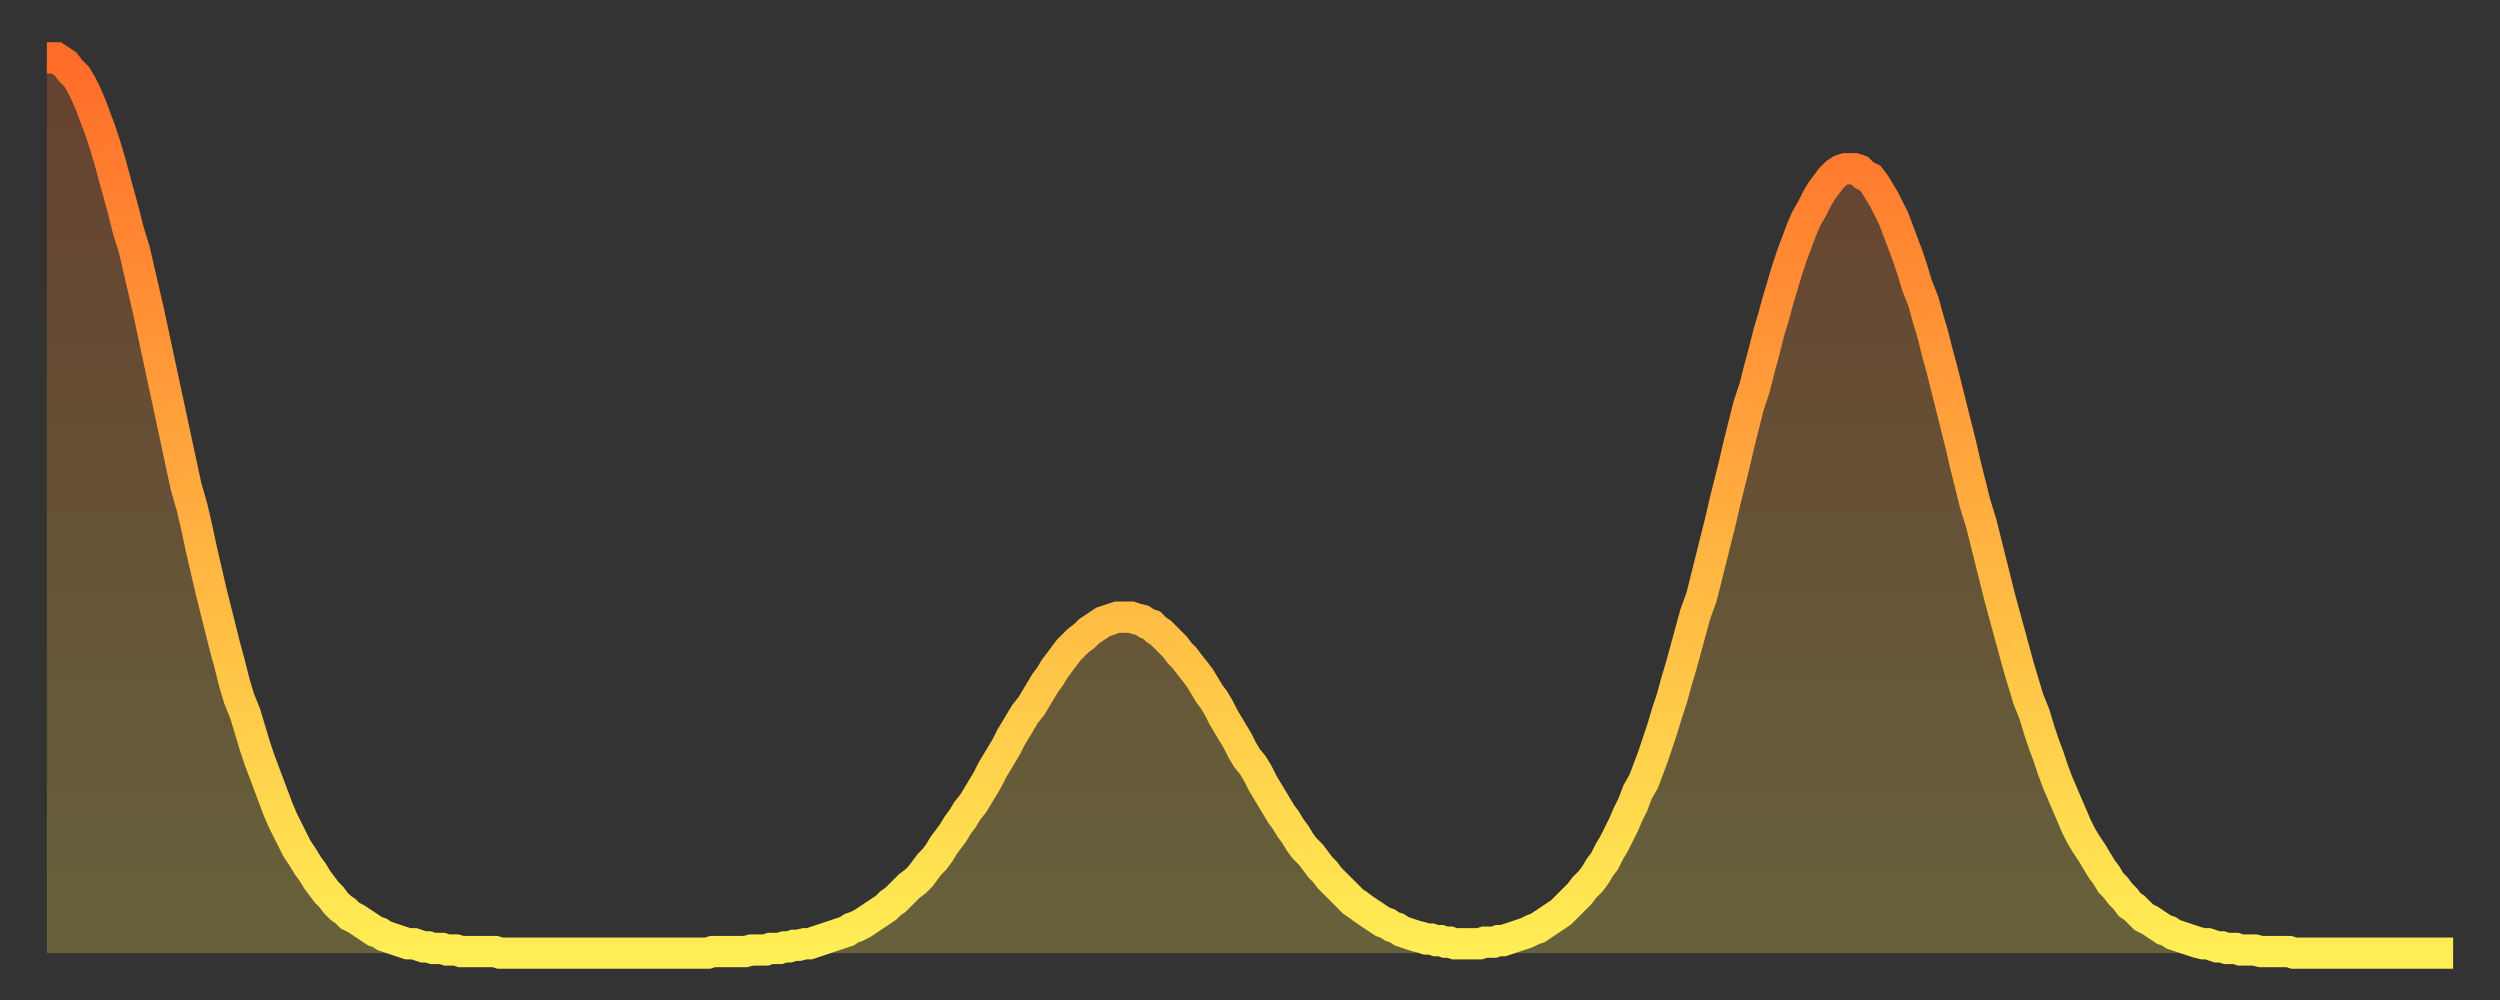 <?xml version="1.0" encoding="utf-8" ?>
<svg baseProfile="full" height="64" version="1.1" width="160" xmlns="http://www.w3.org/2000/svg" xmlns:ev="http://www.w3.org/2001/xml-events" xmlns:xlink="http://www.w3.org/1999/xlink"><rect width="100%" height="100%" fill="#333333" stroke="none"/><defs><linearGradient id="id20372" x1="0" x2="0" y1="0" y2="1"><stop offset="0%" stop-color="#ff6c29" /><stop offset="50%" stop-color="#ffad3f" /><stop offset="100%" stop-color="#ffee55" /></linearGradient></defs><g transform="translate(3,3)"><g><path d="M 0.0 0.7 0.3 0.7 0.6 0.7 0.9 0.9 1.2 1.1 1.5 1.5 1.9 1.9 2.2 2.4 2.5 3.0 2.8 3.7 3.1 4.5 3.4 5.3 3.7 6.2 4.0 7.2 4.3 8.3 4.6 9.4 4.9 10.5 5.2 11.7 5.6 13.0 5.9 14.3 6.2 15.6 6.5 16.9 6.8 18.3 7.1 19.7 7.4 21.1 7.7 22.5 8.0 23.9 8.3 25.3 8.6 26.7 8.9 28.1 9.3 29.5 9.6 30.8 9.9 32.2 10.2 33.5 10.5 34.8 10.8 36.0 11.1 37.2 11.4 38.4 11.7 39.5 12.0 40.7 12.3 41.7 12.7 42.7 13.0 43.7 13.3 44.7 13.6 45.6 13.9 46.4 14.2 47.2 14.5 48.0 14.8 48.8 15.1 49.5 15.4 50.1 15.7 50.7 16.0 51.3 16.4 51.9 16.7 52.4 17.0 52.8 17.3 53.3 17.6 53.7 17.9 54.1 18.2 54.4 18.5 54.8 18.8 55.1 19.1 55.3 19.4 55.6 19.8 55.8 20.1 56.0 20.4 56.2 20.7 56.4 21.0 56.6 21.3 56.7 21.6 56.9 21.9 57.0 22.2 57.1 22.5 57.2 22.8 57.3 23.1 57.4 23.5 57.4 23.8 57.5 24.1 57.6 24.4 57.6 24.7 57.7 25.0 57.7 25.3 57.7 25.6 57.8 25.9 57.8 26.2 57.8 26.5 57.9 26.8 57.9 27.2 57.9 27.5 57.9 27.8 57.9 28.1 57.9 28.4 57.9 28.7 57.9 29.0 58.0 29.3 58.0 29.6 58.0 29.9 58.0 30.2 58.0 30.6 58.0 30.9 58.0 31.2 58.0 31.5 58.0 31.8 58.0 32.1 58.0 32.4 58.0 32.7 58.0 33.0 58.0 33.3 58.0 33.6 58.0 33.9 58.0 34.3 58.0 34.6 58.0 34.9 58.0 35.2 58.0 35.5 58.0 35.8 58.0 36.1 58.0 36.4 58.0 36.7 58.0 37.0 58.0 37.3 58.0 37.7 58.0 38.0 58.0 38.3 58.0 38.6 58.0 38.9 58.0 39.2 58.0 39.5 58.0 39.8 58.0 40.1 58.0 40.4 58.0 40.7 58.0 41.0 58.0 41.4 58.0 41.7 58.0 42.0 58.0 42.3 58.0 42.6 57.9 42.9 57.9 43.2 57.9 43.5 57.9 43.8 57.9 44.1 57.9 44.4 57.9 44.7 57.9 45.1 57.8 45.4 57.8 45.7 57.8 46.0 57.8 46.3 57.7 46.6 57.7 46.9 57.7 47.2 57.6 47.5 57.6 47.8 57.5 48.1 57.5 48.5 57.4 48.8 57.4 49.1 57.3 49.4 57.2 49.7 57.1 50.0 57.0 50.3 56.9 50.6 56.8 50.9 56.7 51.2 56.6 51.5 56.4 51.8 56.3 52.2 56.1 52.5 55.9 52.8 55.7 53.1 55.5 53.4 55.3 53.7 55.1 54.0 54.8 54.3 54.6 54.6 54.3 54.9 54.0 55.2 53.7 55.6 53.4 55.9 53.1 56.2 52.7 56.5 52.3 56.8 52.0 57.1 51.6 57.4 51.1 57.7 50.7 58.0 50.3 58.3 49.8 58.6 49.4 58.9 48.9 59.3 48.4 59.6 47.9 59.9 47.4 60.2 46.9 60.5 46.3 60.8 45.8 61.1 45.3 61.4 44.8 61.7 44.2 62.0 43.7 62.3 43.2 62.6 42.7 63.0 42.2 63.3 41.7 63.6 41.2 63.9 40.7 64.2 40.3 64.5 39.8 64.8 39.4 65.1 39.0 65.4 38.6 65.7 38.3 66.0 38.0 66.4 37.7 66.7 37.4 67.0 37.2 67.3 37.0 67.6 36.8 67.9 36.7 68.2 36.6 68.5 36.5 68.8 36.5 69.1 36.5 69.4 36.5 69.7 36.6 70.1 36.7 70.4 36.9 70.7 37.0 71.0 37.3 71.3 37.5 71.6 37.8 71.9 38.1 72.2 38.4 72.5 38.8 72.8 39.1 73.1 39.5 73.5 40.0 73.8 40.4 74.1 40.9 74.4 41.4 74.7 41.8 75.0 42.3 75.3 42.9 75.6 43.4 75.9 43.9 76.2 44.4 76.5 45.0 76.8 45.5 77.2 46.0 77.5 46.5 77.8 47.1 78.1 47.6 78.4 48.1 78.7 48.6 79.0 49.1 79.3 49.5 79.6 50.0 79.9 50.4 80.2 50.9 80.5 51.3 80.9 51.7 81.2 52.1 81.5 52.5 81.8 52.8 82.1 53.2 82.4 53.5 82.7 53.8 83.0 54.1 83.3 54.4 83.6 54.7 83.9 54.9 84.3 55.2 84.6 55.4 84.9 55.6 85.2 55.8 85.5 56.0 85.8 56.1 86.1 56.3 86.4 56.4 86.7 56.6 87.0 56.7 87.3 56.8 87.6 56.9 88.0 57.0 88.3 57.1 88.6 57.1 88.9 57.2 89.2 57.2 89.5 57.3 89.8 57.3 90.1 57.4 90.4 57.4 90.7 57.4 91.0 57.4 91.4 57.4 91.7 57.4 92.0 57.3 92.3 57.3 92.6 57.3 92.9 57.2 93.2 57.2 93.5 57.1 93.8 57.0 94.1 56.9 94.4 56.8 94.7 56.7 95.1 56.5 95.4 56.4 95.7 56.2 96.0 56.0 96.3 55.8 96.6 55.6 96.9 55.4 97.2 55.1 97.5 54.8 97.8 54.5 98.1 54.2 98.4 53.8 98.8 53.4 99.1 53.0 99.4 52.5 99.7 52.1 100.0 51.5 100.3 51.0 100.6 50.4 100.9 49.8 101.2 49.1 101.5 48.5 101.8 47.7 102.2 47.0 102.5 46.2 102.8 45.4 103.1 44.5 103.4 43.6 103.7 42.6 104.0 41.7 104.3 40.6 104.6 39.6 104.9 38.5 105.2 37.4 105.5 36.3 105.9 35.2 106.2 34.0 106.5 32.8 106.8 31.6 107.1 30.4 107.4 29.1 107.7 27.9 108.0 26.7 108.3 25.4 108.6 24.2 108.9 23.0 109.3 21.8 109.6 20.6 109.9 19.5 110.2 18.3 110.5 17.3 110.8 16.2 111.1 15.2 111.4 14.2 111.7 13.3 112.0 12.5 112.3 11.7 112.6 11.0 113.0 10.3 113.3 9.7 113.6 9.2 113.9 8.8 114.2 8.4 114.5 8.1 114.8 7.9 115.1 7.8 115.4 7.8 115.7 7.8 116.0 7.9 116.3 8.2 116.7 8.4 117.0 8.8 117.3 9.3 117.6 9.8 117.9 10.4 118.2 11.0 118.5 11.8 118.8 12.6 119.1 13.4 119.4 14.3 119.7 15.3 120.1 16.3 120.4 17.4 120.7 18.4 121.0 19.6 121.3 20.7 121.6 21.9 121.9 23.1 122.2 24.3 122.5 25.5 122.8 26.8 123.1 28.0 123.4 29.2 123.8 30.5 124.1 31.7 124.4 32.9 124.7 34.1 125.0 35.3 125.3 36.4 125.6 37.5 125.9 38.6 126.2 39.7 126.5 40.7 126.8 41.7 127.2 42.7 127.5 43.7 127.8 44.6 128.1 45.4 128.4 46.3 128.7 47.1 129.0 47.8 129.3 48.5 129.6 49.2 129.9 49.9 130.2 50.5 130.5 51.0 130.9 51.6 131.2 52.1 131.5 52.6 131.8 53.0 132.1 53.5 132.4 53.8 132.7 54.2 133.0 54.5 133.3 54.9 133.6 55.1 133.9 55.4 134.2 55.7 134.6 55.9 134.9 56.1 135.2 56.3 135.5 56.5 135.8 56.6 136.1 56.8 136.4 56.9 136.7 57.0 137.0 57.1 137.3 57.2 137.6 57.3 138.0 57.4 138.3 57.4 138.6 57.5 138.9 57.6 139.2 57.6 139.5 57.7 139.8 57.7 140.1 57.7 140.4 57.8 140.7 57.8 141.0 57.8 141.3 57.8 141.7 57.9 142.0 57.9 142.3 57.9 142.6 57.9 142.9 57.9 143.2 57.9 143.5 57.9 143.8 58.0 144.1 58.0 144.4 58.0 144.7 58.0 145.1 58.0 145.4 58.0 145.7 58.0 146.0 58.0 146.3 58.0 146.6 58.0 146.9 58.0 147.2 58.0 147.5 58.0 147.8 58.0 148.1 58.0 148.4 58.0 148.8 58.0 149.1 58.0 149.4 58.0 149.7 58.0 150.0 58.0 150.3 58.0 150.6 58.0 150.9 58.0 151.2 58.0 151.5 58.0 151.8 58.0 152.1 58.0 152.5 58.0 152.8 58.0 153.1 58.0 153.4 58.0 153.7 58.0 154.0 58.0" fill="none" id="graph-curve" opacity="1" stroke="url(#id20372)" stroke-width="2" /><path d="M 0 58 L 0.0 0.7 0.3 0.7 0.6 0.7 0.9 0.9 1.2 1.1 1.5 1.5 1.9 1.9 2.2 2.4 2.5 3.0 2.8 3.7 3.1 4.5 3.4 5.3 3.7 6.2 4.0 7.2 4.3 8.3 4.6 9.4 4.9 10.5 5.2 11.7 5.6 13.0 5.9 14.3 6.2 15.6 6.5 16.9 6.8 18.3 7.1 19.7 7.4 21.1 7.7 22.5 8.0 23.9 8.3 25.3 8.6 26.7 8.9 28.1 9.3 29.5 9.6 30.8 9.9 32.2 10.2 33.5 10.5 34.8 10.8 36.0 11.1 37.2 11.4 38.4 11.7 39.5 12.0 40.7 12.3 41.7 12.7 42.7 13.0 43.7 13.3 44.7 13.6 45.6 13.9 46.4 14.2 47.2 14.5 48.0 14.8 48.8 15.1 49.5 15.4 50.1 15.7 50.7 16.0 51.3 16.4 51.9 16.7 52.4 17.0 52.8 17.3 53.3 17.6 53.7 17.9 54.1 18.2 54.4 18.5 54.8 18.8 55.1 19.1 55.3 19.4 55.6 19.8 55.8 20.1 56.0 20.4 56.2 20.7 56.4 21.0 56.6 21.3 56.7 21.6 56.9 21.9 57.0 22.2 57.1 22.5 57.2 22.8 57.3 23.1 57.4 23.5 57.4 23.8 57.5 24.1 57.6 24.4 57.6 24.7 57.7 25.0 57.7 25.3 57.7 25.6 57.8 25.9 57.8 26.2 57.8 26.5 57.9 26.8 57.9 27.2 57.9 27.5 57.9 27.8 57.9 28.1 57.9 28.4 57.9 28.7 57.9 29.0 58.0 29.3 58.0 29.6 58.0 29.9 58.0 30.2 58.0 30.6 58.0 30.9 58.0 31.2 58.0 31.5 58.0 31.8 58.0 32.1 58.0 32.4 58.0 32.7 58.0 33.0 58.0 33.3 58.0 33.6 58.0 33.9 58.0 34.3 58.0 34.6 58.0 34.9 58.0 35.2 58.0 35.5 58.0 35.8 58.0 36.1 58.0 36.4 58.0 36.7 58.0 37.0 58.0 37.3 58.0 37.7 58.0 38.0 58.0 38.3 58.0 38.6 58.0 38.9 58.0 39.2 58.0 39.5 58.0 39.8 58.0 40.1 58.0 40.4 58.0 40.7 58.0 41.0 58.0 41.4 58.0 41.7 58.0 42.0 58.0 42.3 58.0 42.6 57.9 42.9 57.9 43.2 57.9 43.5 57.9 43.8 57.9 44.1 57.9 44.4 57.9 44.7 57.9 45.1 57.8 45.4 57.8 45.7 57.8 46.0 57.8 46.3 57.7 46.6 57.7 46.9 57.7 47.2 57.6 47.5 57.6 47.8 57.5 48.1 57.5 48.5 57.4 48.8 57.4 49.1 57.3 49.4 57.2 49.7 57.1 50.0 57.0 50.3 56.9 50.6 56.8 50.9 56.7 51.2 56.6 51.5 56.4 51.8 56.3 52.2 56.1 52.5 55.9 52.8 55.7 53.1 55.5 53.4 55.3 53.7 55.1 54.0 54.8 54.3 54.6 54.6 54.3 54.9 54.0 55.2 53.7 55.6 53.4 55.9 53.1 56.2 52.7 56.5 52.3 56.8 52.0 57.1 51.6 57.4 51.1 57.7 50.7 58.0 50.3 58.3 49.8 58.6 49.4 58.9 48.9 59.3 48.4 59.6 47.9 59.9 47.4 60.2 46.9 60.5 46.3 60.8 45.8 61.1 45.3 61.4 44.8 61.7 44.2 62.0 43.7 62.3 43.2 62.6 42.7 63.0 42.2 63.3 41.7 63.6 41.2 63.9 40.7 64.2 40.3 64.5 39.8 64.8 39.4 65.1 39.0 65.4 38.6 65.7 38.3 66.0 38.0 66.4 37.7 66.7 37.4 67.0 37.2 67.3 37.0 67.6 36.8 67.9 36.7 68.2 36.6 68.5 36.5 68.8 36.5 69.1 36.5 69.4 36.5 69.7 36.6 70.1 36.7 70.4 36.9 70.7 37.0 71.0 37.3 71.3 37.5 71.6 37.8 71.9 38.1 72.2 38.4 72.5 38.8 72.8 39.1 73.1 39.5 73.5 40.0 73.8 40.4 74.1 40.9 74.4 41.4 74.7 41.8 75.0 42.3 75.3 42.9 75.6 43.4 75.9 43.9 76.2 44.4 76.5 45.0 76.8 45.5 77.2 46.0 77.5 46.5 77.8 47.1 78.1 47.6 78.4 48.1 78.7 48.6 79.0 49.1 79.3 49.5 79.6 50.0 79.9 50.4 80.2 50.9 80.5 51.3 80.9 51.7 81.2 52.1 81.5 52.5 81.8 52.8 82.1 53.2 82.4 53.5 82.7 53.8 83.0 54.1 83.3 54.4 83.6 54.7 83.9 54.9 84.3 55.2 84.6 55.4 84.9 55.6 85.2 55.8 85.5 56.0 85.8 56.1 86.1 56.3 86.4 56.4 86.7 56.6 87.0 56.7 87.3 56.8 87.6 56.9 88.0 57.0 88.3 57.1 88.6 57.1 88.9 57.2 89.2 57.2 89.5 57.3 89.8 57.3 90.1 57.4 90.4 57.4 90.7 57.4 91.0 57.4 91.4 57.4 91.7 57.4 92.0 57.3 92.3 57.3 92.6 57.3 92.9 57.2 93.2 57.2 93.5 57.1 93.8 57.0 94.1 56.9 94.4 56.8 94.7 56.7 95.1 56.5 95.4 56.4 95.7 56.2 96.0 56.0 96.3 55.8 96.6 55.6 96.9 55.4 97.2 55.1 97.5 54.8 97.8 54.5 98.1 54.2 98.4 53.8 98.8 53.4 99.1 53.0 99.4 52.5 99.7 52.1 100.0 51.5 100.3 51.0 100.6 50.4 100.9 49.8 101.2 49.1 101.5 48.5 101.8 47.7 102.2 47.0 102.5 46.2 102.8 45.4 103.1 44.5 103.4 43.6 103.7 42.6 104.0 41.7 104.3 40.6 104.6 39.6 104.9 38.5 105.2 37.4 105.5 36.3 105.9 35.2 106.2 34.0 106.5 32.8 106.8 31.6 107.1 30.4 107.4 29.1 107.7 27.9 108.0 26.7 108.3 25.4 108.6 24.2 108.9 23.0 109.3 21.8 109.6 20.6 109.9 19.5 110.2 18.3 110.5 17.3 110.8 16.2 111.1 15.2 111.4 14.2 111.7 13.3 112.0 12.5 112.3 11.7 112.6 11.0 113.0 10.3 113.3 9.7 113.6 9.2 113.9 8.8 114.2 8.4 114.5 8.1 114.8 7.9 115.1 7.8 115.4 7.8 115.7 7.8 116.0 7.9 116.3 8.2 116.7 8.4 117.0 8.8 117.3 9.3 117.6 9.8 117.9 10.4 118.2 11.0 118.5 11.8 118.8 12.6 119.1 13.4 119.4 14.3 119.7 15.3 120.1 16.3 120.4 17.4 120.7 18.4 121.0 19.6 121.3 20.7 121.6 21.9 121.9 23.1 122.2 24.3 122.5 25.5 122.8 26.8 123.1 28.0 123.4 29.2 123.8 30.5 124.1 31.7 124.4 32.9 124.7 34.1 125.0 35.3 125.3 36.4 125.6 37.5 125.9 38.6 126.2 39.7 126.5 40.7 126.8 41.7 127.2 42.7 127.5 43.7 127.8 44.6 128.1 45.4 128.4 46.3 128.7 47.1 129.0 47.8 129.3 48.5 129.6 49.2 129.9 49.9 130.2 50.5 130.5 51.0 130.9 51.6 131.2 52.1 131.5 52.6 131.8 53.0 132.1 53.5 132.4 53.8 132.7 54.2 133.0 54.5 133.3 54.9 133.6 55.1 133.9 55.4 134.2 55.7 134.6 55.9 134.9 56.1 135.2 56.3 135.5 56.5 135.8 56.6 136.1 56.8 136.4 56.9 136.7 57.0 137.0 57.1 137.3 57.2 137.6 57.3 138.0 57.4 138.3 57.4 138.6 57.5 138.9 57.6 139.2 57.6 139.5 57.7 139.8 57.7 140.1 57.7 140.4 57.8 140.7 57.8 141.0 57.8 141.3 57.8 141.7 57.9 142.0 57.9 142.3 57.9 142.6 57.9 142.9 57.9 143.2 57.9 143.5 57.9 143.8 58.0 144.1 58.0 144.4 58.0 144.7 58.0 145.1 58.0 145.4 58.0 145.7 58.0 146.0 58.0 146.3 58.0 146.6 58.0 146.9 58.0 147.2 58.0 147.5 58.0 147.8 58.0 148.1 58.0 148.4 58.0 148.8 58.0 149.1 58.0 149.4 58.0 149.7 58.0 150.0 58.0 150.3 58.0 150.6 58.0 150.9 58.0 151.2 58.0 151.5 58.0 151.8 58.0 152.1 58.0 152.5 58.0 152.8 58.0 153.1 58.0 153.4 58.0 153.7 58.0 154.0 58.0 154 58" fill="url(#id20372)" fill-opacity=".25" id="graph-shadow" /></g></g></svg>